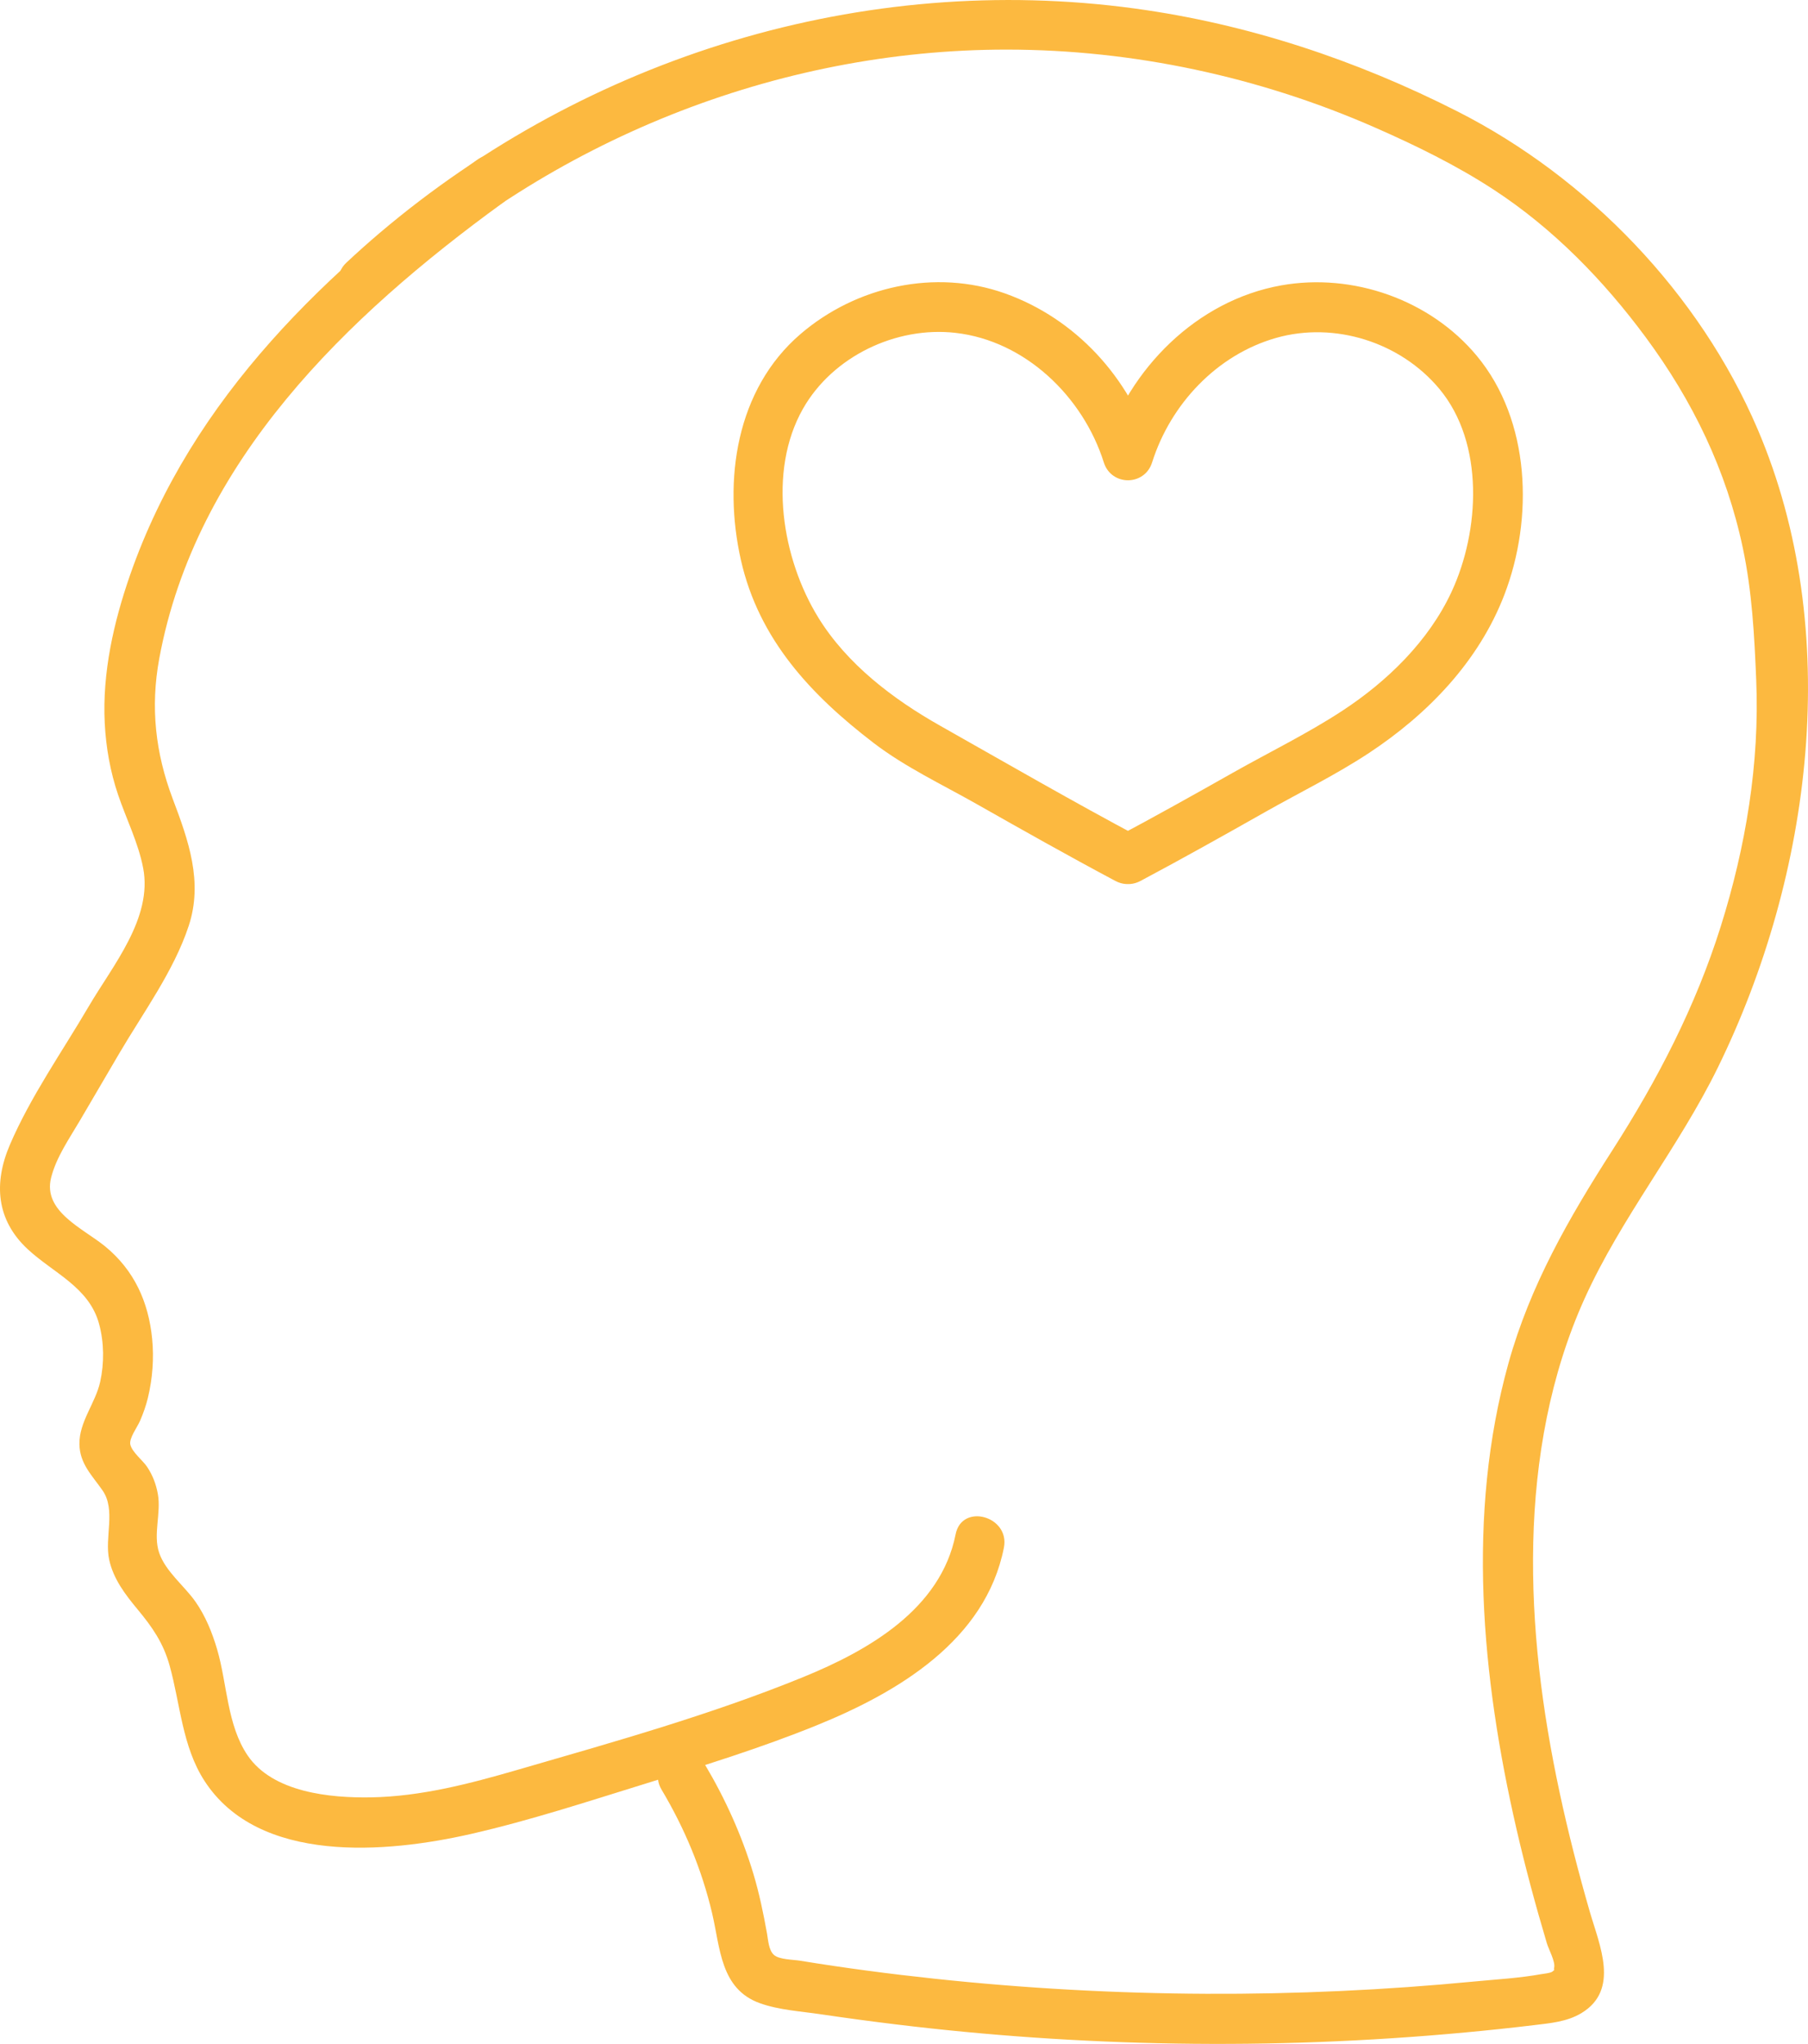 <?xml version="1.0" encoding="UTF-8"?>
<svg id="Layer_2" data-name="Layer 2" xmlns="http://www.w3.org/2000/svg" viewBox="0 0 406.094 459.027">
  <defs>
    <style>
      .cls-1 {
        fill: #fcb940;
      }
    </style>
  </defs>
  <g id="Layer_9" data-name="Layer 9">
    <path class="cls-1" d="m107.159,35.905c-33.491,24.358-64.021,53.242-77.947,93.247-3.685,10.587-6.253,21.959-5.688,33.233.275,5.472,1.242,10.912,2.998,16.102,1.847,5.46,4.54,10.766,5.633,16.459,2.16,11.256-6.845,21.893-12.21,31.049-5.948,10.15-13.058,20.243-17.708,31.064-3.71,8.633-3.081,16.921,3.978,23.482,5.819,5.408,13.812,8.531,16.044,16.803,1.126,4.173,1.173,8.757.247,12.972-1.056,4.805-4.739,8.988-4.666,14.01.064,4.419,2.856,7.036,5.189,10.395,3.063,4.408.393,10.526,1.504,15.601.941,4.296,3.593,7.772,6.341,11.082,3.359,4.046,5.815,7.568,7.238,12.703,2.396,8.644,2.812,18.105,7.811,25.84,12.173,18.834,41.05,16.214,59.808,11.942,13.263-3.021,26.291-7.308,39.28-11.32,12.891-3.981,25.877-7.997,38.386-13.075,18.219-7.395,37.959-19.042,42.091-39.918,1.399-7.071-9.442-10.098-10.848-2.991-3.325,16.799-19.559,26.071-34.233,32.06-20.753,8.471-42.666,14.597-64.17,20.834-10.721,3.109-21.685,5.987-32.912,6.179-9.154.156-22.02-1.084-27.687-9.389-4.649-6.813-4.604-16.115-6.863-23.828-1.105-3.772-2.62-7.519-4.887-10.746-2.493-3.549-6.735-6.794-8.146-10.982-1.393-4.135.484-8.855-.283-13.155-.399-2.238-1.158-4.228-2.41-6.118-.936-1.413-3.346-3.273-3.768-4.973-.355-1.43,1.547-3.908,2.184-5.391.714-1.662,1.316-3.343,1.744-5.103,1.05-4.321,1.404-8.909.963-13.331-.828-8.296-4.035-15.359-10.527-20.696-4.94-4.061-14.094-7.842-12.165-15.464,1.173-4.633,4.103-8.786,6.494-12.865,2.922-4.985,5.843-9.971,8.765-14.956,5.383-9.186,12.28-18.53,15.642-28.707,3.278-9.926-.067-19.233-3.582-28.54-3.9-10.325-5.044-20.587-3.032-31.497,8.175-44.322,42.155-76.902,77.072-102.297,5.798-4.217.19-13.982-5.678-9.714h0Z"/>
    <path class="cls-1" d="m148.604,401.943c5.161,8.661,9.014,17.881,11.336,27.703,1.858,7.857,1.84,17.069,10.78,20.255,4.274,1.523,9.157,1.807,13.621,2.468,5.619.831,11.249,1.59,16.887,2.276,10.278,1.251,20.59,2.234,30.919,2.948,21.305,1.472,42.688,1.815,64.028,1.01,10.994-.415,21.975-1.131,32.93-2.149,5.154-.479,10.305-1.019,15.444-1.64,3.645-.441,7.434-.756,10.655-2.704,8.661-5.236,4.047-15.268,1.878-22.778-2.547-8.818-4.835-17.714-6.759-26.689-3.96-18.469-6.378-37.319-5.939-56.236.434-18.708,3.78-37.609,11.519-54.742,8.246-18.255,21.129-33.924,29.939-51.905,21.153-43.175,28.307-98.068,8.933-143.382-13.006-30.419-38.037-56.452-67.434-71.364-22.766-11.549-47.088-19.646-72.423-23.098-60.932-8.304-122.923,10.761-169.658,50.419-2.533,2.149-5.009,4.363-7.436,6.63-5.302,4.953,2.666,12.896,7.955,7.955C123.553,31.626,174.397,11.111,226.162,11.14c28.383.016,56.773,6.119,82.758,17.537,9.122,4.008,18.201,8.455,26.552,13.903,13.371,8.724,24.686,20.34,34.15,33.139,10.594,14.328,18.136,29.871,21.834,47.348,2.079,9.826,2.592,19.66,3.007,29.655.78,18.753-2.35,37.464-7.965,55.338-5.653,17.995-14.207,34.482-24.372,50.314-9.718,15.135-18.46,30.339-23.313,47.793-9.481,34.098-6.043,70.47,1.787,104.524,1.989,8.649,4.3,17.223,6.837,25.727.416,1.394,1.95,4.144,1.641,5.482-.247,1.072.657-.053-.423.902-.357.316-2.152.503-2.453.558-4.965.896-10.145,1.179-15.164,1.662-19.969,1.923-40.035,2.839-60.095,2.75-20.385-.091-40.765-1.22-61.034-3.385-10.116-1.08-20.21-2.408-30.25-4.052-1.489-.244-4.623-.222-5.827-1.296-1.191-1.062-1.293-3.361-1.548-4.776-.823-4.568-1.747-9.073-3.09-13.521-2.588-8.572-6.295-16.788-10.875-24.474-3.703-6.214-13.433-.562-9.714,5.678h0Z"/>
    <path class="cls-1" d="m256.19,188.123c-15.19-8.087-30.094-16.695-45.072-25.163-10.559-5.969-20.862-13.791-27.312-24.251-8.144-13.208-11.43-32.83-3.462-46.892,6.667-11.765,20.912-18.583,34.272-17.062,15.723,1.79,28.667,14.39,33.31,29.098,1.685,5.339,9.161,5.346,10.848,0,4.124-13.064,14.534-24.187,27.879-27.971,13.14-3.726,27.915.975,36.652,11.467,10.153,12.192,9.09,31.916,2.704,45.616-5.132,11.01-14.391,20.033-24.494,26.653-7.829,5.13-16.481,9.337-24.632,13.945-8.742,4.942-17.508,9.841-26.372,14.56-6.393,3.404-.716,13.118,5.678,9.714,9.4-5.005,18.69-10.212,27.957-15.457,7.737-4.379,15.947-8.382,23.36-13.28,13.249-8.753,24.658-20.582,30.399-35.549,6.575-17.142,5.878-39.096-6.201-53.635-10.48-12.613-27.838-18.682-43.898-15.829-19.031,3.381-34.179,18.717-39.88,36.775h10.848c-5.056-16.016-17.113-29.286-33.044-34.965-15.672-5.587-33.421-1.608-45.928,9.124-14.491,12.434-17.423,32.868-13.386,50.756,4.024,17.829,15.751,30.31,29.788,41.063,7.096,5.436,15.421,9.345,23.185,13.747,10.318,5.851,20.651,11.675,31.122,17.25,6.388,3.401,12.078-6.307,5.678-9.714Z"/>
  </g>
</svg>